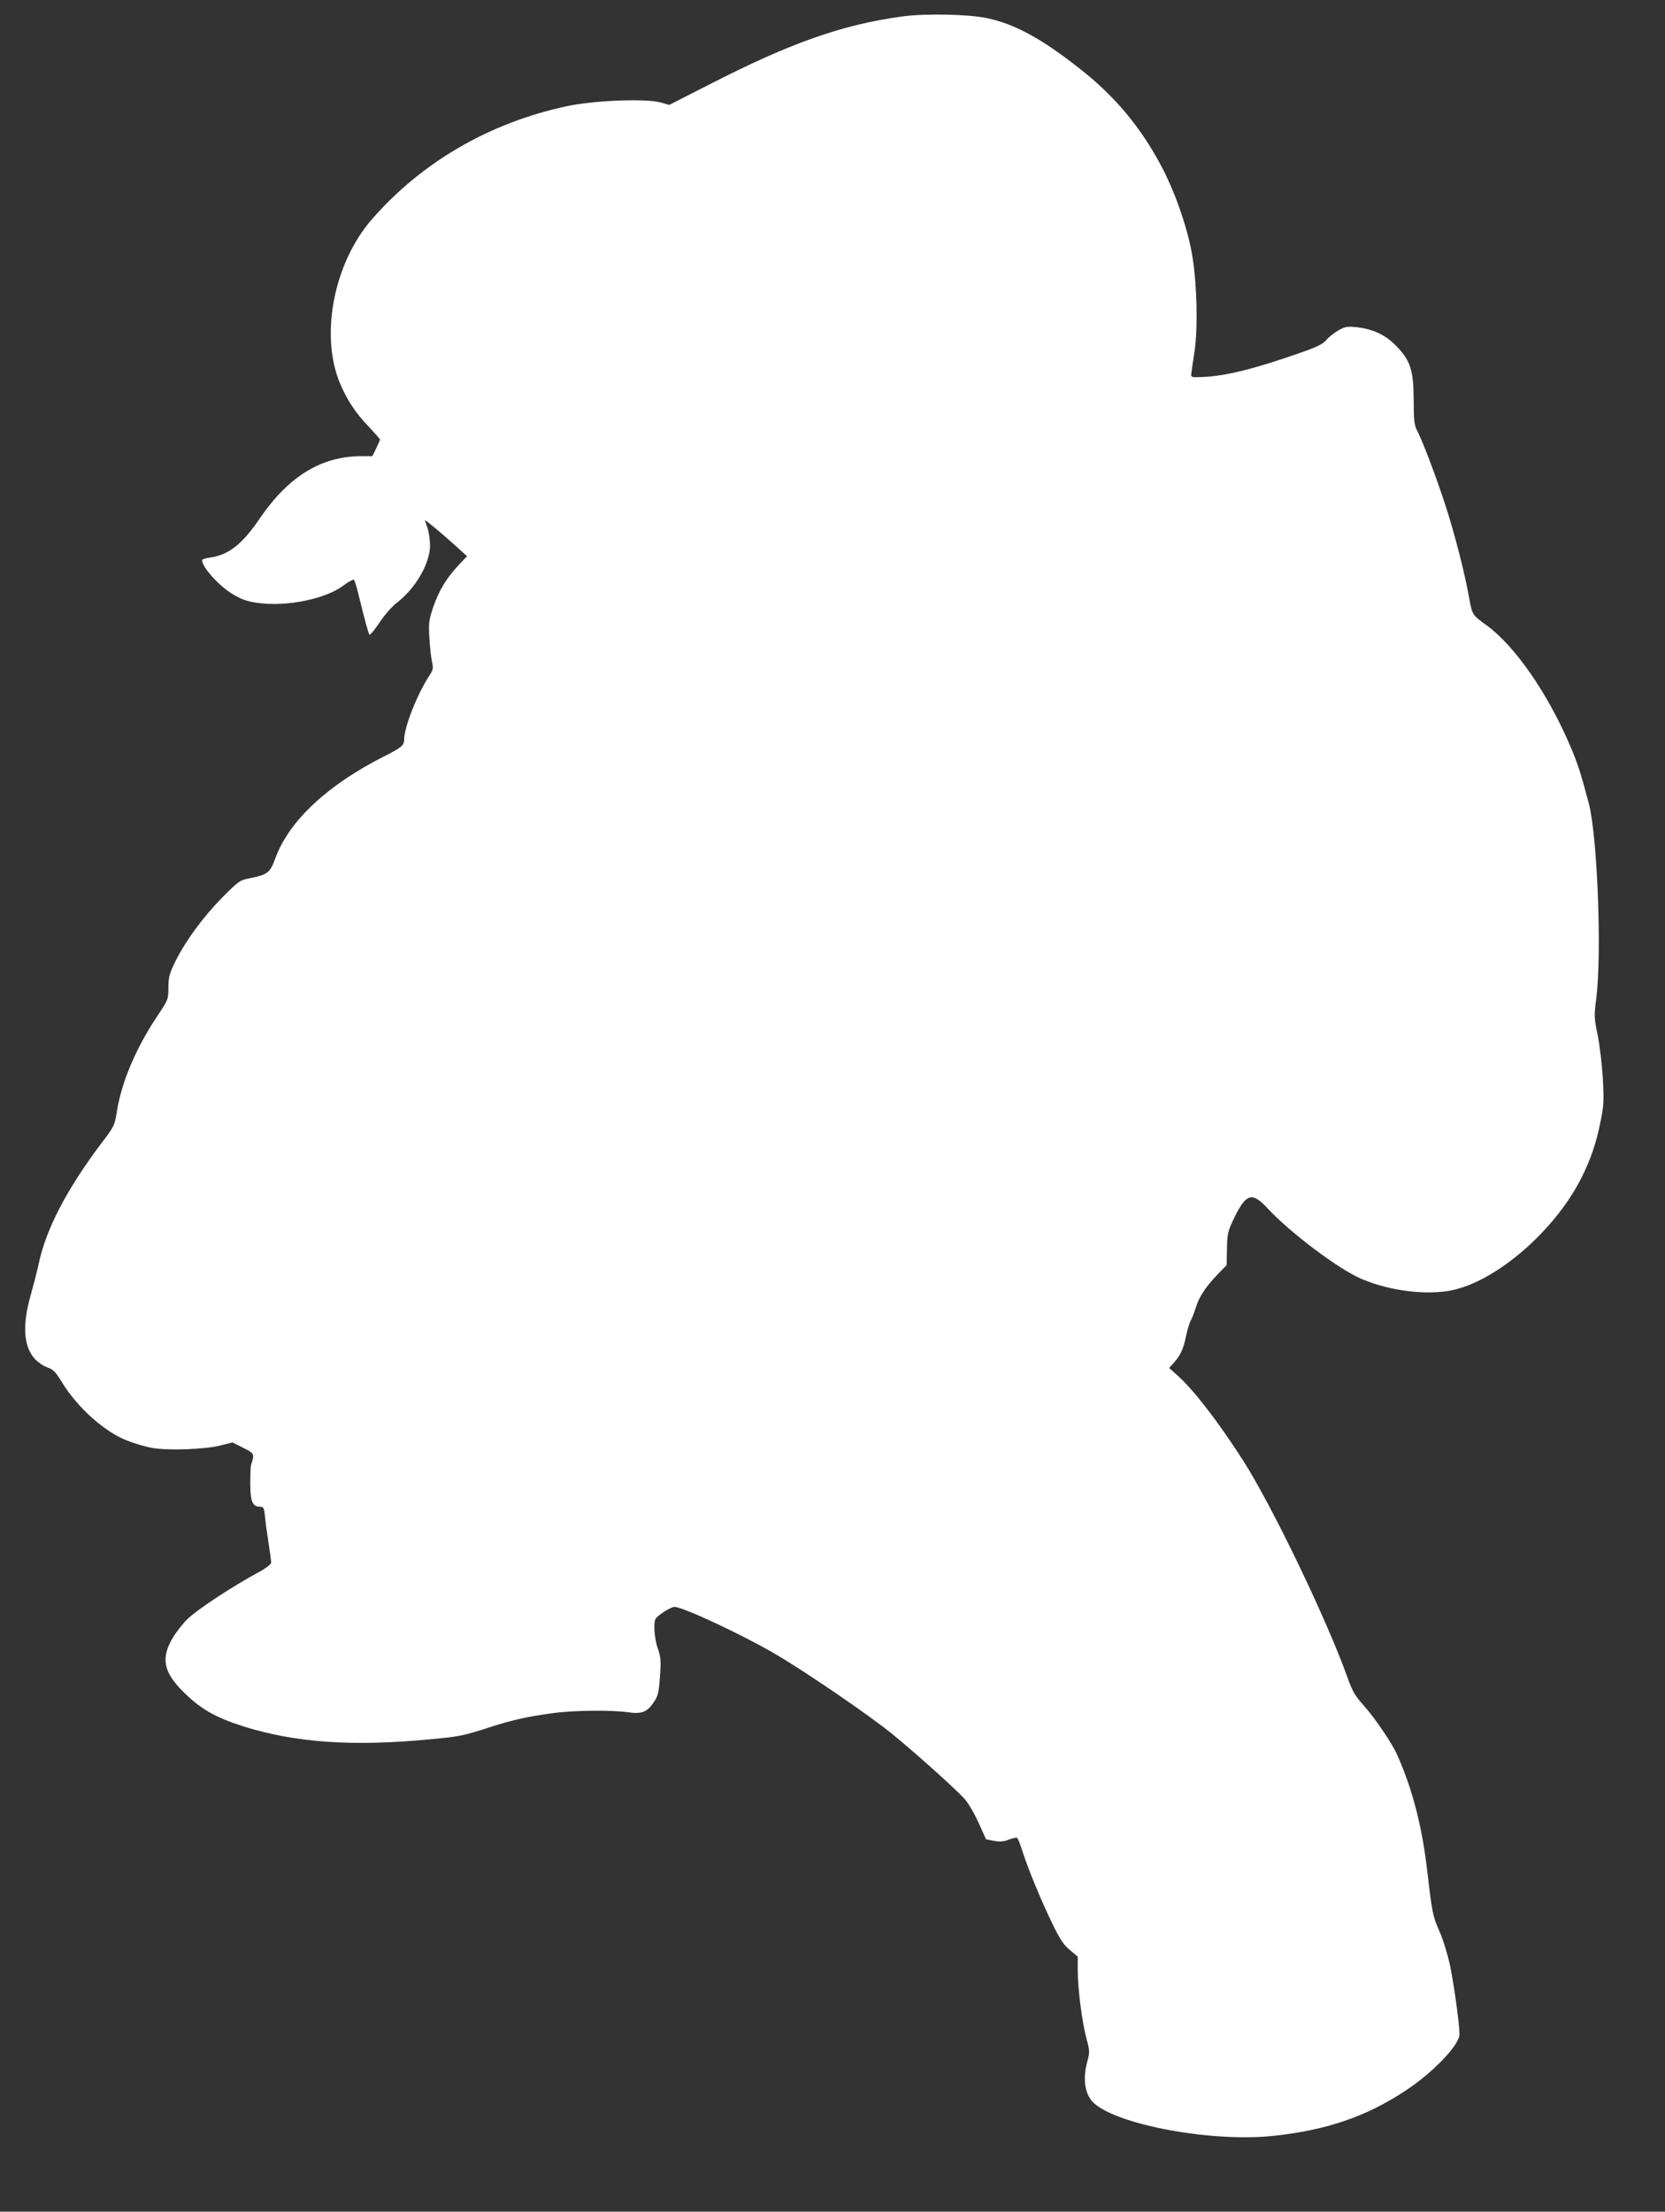<?xml version="1.0" standalone="no"?>
<!DOCTYPE svg PUBLIC "-//W3C//DTD SVG 20010904//EN"
 "http://www.w3.org/TR/2001/REC-SVG-20010904/DTD/svg10.dtd">
<svg version="1.0" xmlns="http://www.w3.org/2000/svg"
 width="964pt" height="1280pt" viewBox="0 0 964 1280"
 preserveAspectRatio="xMidYMid meet">
<rect x="0" y="0" width="964" height="1280" fill="#333333" stroke="none"/>
<g transform="translate(0,1280) scale(0.1,-0.1)"
fill="#ffffff" stroke="none">
<path d="M5225 12705 c-350 -48 -646 -152 -1120 -395 l-230 -117 -50 14 c-86
24 -390 12 -545 -22 -447 -96 -837 -323 -1125 -652 -221 -252 -303 -668 -188
-948 40 -96 91 -175 165 -251 37 -40 68 -74 68 -78 0 -3 -10 -26 -22 -51 l-22
-45 -62 0 c-234 0 -425 -117 -593 -365 -100 -146 -178 -207 -286 -222 -25 -3
-45 -10 -45 -15 0 -41 100 -151 178 -197 54 -32 83 -42 150 -51 164 -22 388
24 490 101 30 23 57 37 62 33 4 -5 17 -47 28 -94 37 -151 55 -215 61 -223 4
-4 29 27 57 68 30 46 71 93 106 120 108 85 188 227 188 330 -1 33 -7 78 -15
100 -8 22 -15 42 -15 43 0 7 97 -74 170 -140 l74 -67 -50 -53 c-69 -74 -112
-145 -145 -240 -25 -74 -28 -91 -23 -177 3 -53 10 -116 15 -140 9 -39 7 -48
-15 -81 -70 -107 -146 -298 -146 -371 0 -33 -16 -46 -117 -97 -327 -165 -551
-374 -629 -590 -31 -83 -43 -93 -144 -114 -62 -12 -67 -16 -160 -109 -111
-112 -212 -249 -272 -368 -37 -75 -42 -93 -43 -155 0 -70 -1 -72 -64 -166
-124 -186 -207 -382 -234 -551 -13 -82 -15 -87 -91 -187 -199 -264 -320 -496
-362 -696 -8 -39 -29 -120 -46 -181 -50 -176 -42 -298 25 -371 18 -19 50 -41
72 -48 34 -12 47 -26 84 -86 89 -146 247 -288 379 -338 43 -17 108 -36 145
-42 91 -16 304 -8 392 14 l71 18 62 -31 c66 -33 67 -35 45 -101 -2 -8 -4 -57
-4 -109 1 -102 13 -131 57 -131 20 0 23 -6 29 -62 3 -35 13 -105 21 -155 8
-51 14 -99 14 -107 0 -8 -30 -32 -67 -52 -162 -88 -352 -213 -415 -272 -27
-25 -67 -76 -89 -113 -68 -116 -52 -196 60 -308 100 -100 184 -149 346 -201
303 -96 638 -120 1097 -75 160 15 180 19 341 71 128 41 215 60 357 79 119 17
344 19 439 5 78 -11 109 2 148 61 23 34 28 56 34 145 7 92 5 113 -12 162 -20
55 -27 151 -13 173 13 22 88 69 109 69 49 0 389 -159 581 -271 174 -101 551
-359 678 -463 135 -110 355 -307 417 -373 21 -21 57 -82 83 -138 l45 -100 46
-9 c36 -6 56 -5 88 8 22 9 44 13 48 8 3 -4 17 -38 29 -77 35 -107 105 -277
170 -412 47 -97 68 -129 105 -159 l45 -38 0 -81 c0 -104 25 -299 51 -395 19
-71 19 -77 3 -136 -22 -84 -16 -160 19 -212 89 -136 680 -254 1062 -213 306
33 535 111 762 261 159 104 313 265 313 326 1 55 -32 290 -55 402 -14 63 -40
148 -61 195 -38 85 -43 111 -69 337 -31 270 -86 483 -176 685 -31 69 -129 213
-197 289 -47 52 -63 81 -90 157 -121 338 -433 986 -603 1254 -142 222 -289
413 -381 494 l-49 44 24 26 c41 46 58 81 73 154 8 39 21 82 29 96 8 14 21 49
30 78 19 60 57 117 127 190 l50 51 2 94 c1 82 5 101 34 163 75 159 109 171
200 73 134 -144 414 -355 548 -411 166 -70 380 -95 527 -63 258 58 586 343
740 643 56 110 90 209 115 338 18 87 19 119 12 245 -5 80 -18 192 -30 250 -20
98 -21 112 -8 210 33 262 7 938 -43 1130 -47 177 -63 228 -109 336 -131 305
-320 577 -484 696 -82 60 -82 59 -100 159 -27 149 -83 368 -138 537 -51 158
-135 379 -166 436 -13 25 -17 60 -17 171 -1 176 -19 229 -104 316 -63 63 -132
95 -231 106 -52 5 -64 2 -104 -21 -24 -14 -55 -39 -68 -55 -18 -22 -53 -39
-153 -74 -262 -92 -431 -134 -565 -139 -60 -3 -65 -1 -63 17 1 11 10 70 19
130 20 131 15 380 -11 543 -24 156 -95 365 -176 521 -120 230 -273 414 -479
575 -220 173 -374 257 -535 291 -108 23 -359 28 -490 10z"/>
</g>
</svg>
